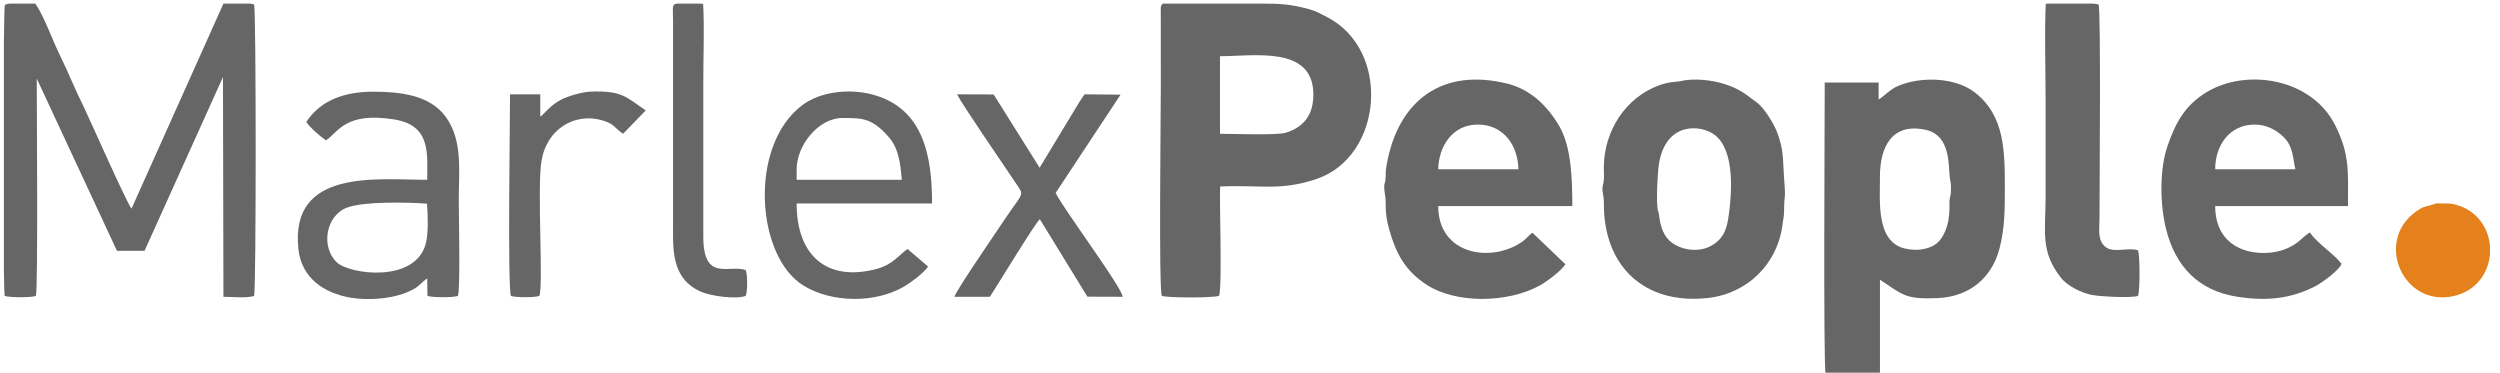 <?xml version="1.0" encoding="UTF-8"?>
<!DOCTYPE svg PUBLIC "-//W3C//DTD SVG 1.0//EN" "http://www.w3.org/TR/2001/REC-SVG-20010904/DTD/svg10.dtd">
<!-- Creator: CorelDRAW 2020 (64-Bit) -->
<svg xmlns="http://www.w3.org/2000/svg" xml:space="preserve" width="161mm" height="24mm" version="1.0" shape-rendering="geometricPrecision" text-rendering="geometricPrecision" image-rendering="optimizeQuality" fill-rule="evenodd" clip-rule="evenodd"
viewBox="0 0 16100 2400"
 xmlns:xlink="http://www.w3.org/1999/xlink"
 xmlns:xodm="http://www.corel.com/coreldraw/odm/2003">
 <g id="Capa_x0020_1">
  <g id="_2046329317568">
   <path fill="#666666" d="M7856.64 861.49l0 -499.53c221.78,0 599.98,-69.32 601.42,245.4 0.58,128.52 -57.96,210.01 -176.69,247.06 -58.81,18.35 -341.24,7.07 -424.73,7.07zm-365.78 -838.2l636.72 0 5.65 0c117.64,0.13 177.39,4.32 290.68,33.86 46.42,12.1 76.96,29.59 118.64,50.69 419.88,212.49 364.46,900.56 -64.55,1044.82 -234.89,78.97 -356.11,36.35 -620.44,48.41 -5.14,112.79 14.56,648.62 -7.08,704.1 -35.37,13.8 -333.31,13.8 -368.67,0 -20.05,-51.39 -6.17,-1189.34 -6.17,-1348.48l-0.35 -508.36c2.6,-15.75 7.45,-22.44 15.57,-25.04z"/>
   <path fill="#666666" d="M12555.62 1284.81c-5.48,29.28 15.3,147.18 -53.95,250.85 -47.13,70.56 -154.96,84.95 -235.99,64.49 -185.08,-46.74 -158.02,-303.87 -158.82,-459.29 -1,-193.64 76.28,-353.07 296.03,-304.45 159.06,35.2 144.52,228.2 153.33,303.88 3.19,27.46 7.87,32.36 8.1,68.16 0.27,41.75 -2.12,41.25 -8.7,76.36zm-448.73 1126.06l-315.08 0c-15.5,-1.31 -27.64,-3.12 -34.96,-5.56 -14.95,-44.79 -5.56,-1678.96 -5.56,-1874.02l347.13 0 0 110.06c42.48,-28.1 75.04,-66.61 124.18,-87.49 147.67,-62.73 365.66,-56.48 491.7,38.88 197.81,149.65 196.92,383.25 196.92,624.35 0,139.52 -1.02,253.22 -33.75,381.1 -51.02,199.28 -202.58,313.17 -398.18,321.5 -210.33,8.95 -223.28,-19.76 -372.4,-118.42l0 609.6z"/>
   <path fill="#666666" d="M31.3 31.76c-2.57,5.53 -4.69,100.22 -6.29,244.2l0 1466.89c1.4,95.34 3.24,155.96 5.56,162.92 33.29,11.12 167.25,11.12 200.54,0 14.65,-43.87 5.57,-1246.05 5.57,-1399.88l516.41 1109.14 177.85 -0.02 505.08 -1118.91 2.91 1415.24c53.75,0 151.02,9.99 197.64,-5.57 13.37,-40.06 13.37,-1836.85 0,-1876.92 -7.28,-2.43 -15.81,-4.24 -25.2,-5.56l-172.44 0 -591.74 1319.99c-24.17,-20.51 -285.85,-611.86 -308.55,-656.76 -53.88,-106.57 -98.77,-220.97 -152.51,-330.08 -50.45,-102.45 -96.82,-239.74 -157.92,-333.15l-169 0c-11.15,1.87 -20.72,4.6 -27.91,8.47z"/>
   <path fill="#666666" d="M9516.1 802.22c168.73,0 259.24,135.39 262.47,287.87l-516.47 0c3.14,-149.2 92.78,-287.87 254,-287.87zm565.09 899.63l-211.92 -202.8c-24.82,15.45 -37.87,37.79 -65.1,56.9 -199.07,139.69 -541.79,86.36 -542.07,-228.81l863.6 0c0,-172.21 -5.29,-380.6 -84.73,-516.39 -75.09,-128.34 -184.33,-234.26 -330.02,-271.12 -419.47,-106.1 -707.67,104.11 -781.14,522.97 -5.46,31.16 -5.83,34.57 -6.15,70.05 -0.62,69.83 -19.29,27.49 -2,137 6.81,43.1 -7.38,93.2 23.89,204.71 43.78,156.13 101.55,269.57 246.98,362.61 180.36,115.38 509.49,118.87 724.42,1.08 46.63,-25.55 141.62,-97.83 164.24,-136.2z"/>
   <path fill="#666666" d="M14519.88 802.22c72.87,0 138.82,32.45 188.53,82.4 61.28,61.6 55.81,130.24 73.93,205.47l-516.46 0c-0.29,-153.1 91.95,-287.87 254,-287.87zm559.52 896.73c-49.72,-65.52 -156.32,-130.52 -203.92,-202.48 -58.39,38.63 -68.39,69.15 -149.61,104.39 -146.87,63.73 -459.99,39.65 -459.99,-273.72l855.13 0c0,-224.06 12.28,-330.59 -81.77,-519.35 -151.2,-303.45 -571.41,-370.47 -829.33,-213.94 -142.05,86.22 -202.58,203.44 -252.04,349.09 -51.47,151.53 -47.9,374.39 -8.67,531.54 60.51,242.37 209.09,398.24 460.58,436.89 183.62,28.22 342.24,14.76 505.34,-70.46 39.6,-20.69 152.59,-103.44 164.28,-141.96z"/>
   <path fill="#666666" d="M10676.03 1352.54c-10.88,-58.12 -1.62,-240.39 7.54,-297.25 44.18,-274.51 271.3,-252.94 358.31,-187.13 130.52,98.72 111.26,367.29 92.26,510.7 -11.87,89.53 -28.93,154.38 -111.01,202.26 -75.04,43.78 -178.82,33.73 -249.09,-13.32 -62.38,-41.77 -81.73,-113.18 -89.59,-181.34 -3.3,-28.54 -5.63,-19.03 -8.42,-33.92zm143.93 -829.72c-21.72,5.25 -68.5,2.23 -134.6,26.26 -218.38,79.4 -353.65,294.74 -356.78,523.76 -0.36,26.68 2.34,59.17 0.41,85.07 -2.36,31.65 -12.66,36.95 -8.17,75.32 3.56,30.42 8.38,37.34 8.16,76.89 -2.25,405.66 262.1,653.19 668.19,609.1 255.66,-27.75 453.49,-219.9 483.43,-481.76 3,-26.17 8.19,-38.74 8.54,-67.67 1.86,-157.39 13.05,-55.5 -0.41,-237.28 -8.02,-108.43 -0.68,-164.27 -43.21,-278.52 -20.33,-54.6 -82.87,-158.28 -129.33,-192.4 -76.54,-56.2 -109.17,-86.77 -203.43,-118.31 -86.23,-28.86 -206.85,-41.24 -292.8,-20.46z"/>
   <path fill="#666666" d="M13768.91 1905.44c12.79,-35.01 12.79,-257.99 0,-293 -61.22,-22.36 -154.39,19.27 -207.8,-20.8 -56.16,-42.14 -40.3,-117.36 -40.3,-188.3 0,-207.05 9.67,-1331.53 -5.9,-1374.15 -6.92,-2.53 -18.52,-4.46 -33.39,-5.9l-285.62 0 -21.31 0.92c-8.72,198.99 -0.91,416.13 -0.91,617.14 0,208.85 0,417.69 0,626.52 0,224.81 -35.59,349.51 98.03,520.04 43.49,55.5 134.96,99.29 201.37,111.89 47.84,9.08 252.71,21.39 295.83,5.64z"/>
   <path fill="#666666" d="M2749.81 1311.66c5.72,73.61 10.31,191.62 -8.42,259.6 -70,253.96 -491.81,195.21 -572.48,118.1 -104.99,-100.36 -70.41,-302.12 66.85,-352.79 108.15,-39.93 385.7,-34.87 514.05,-24.91zm-777.48 -526.37c23.64,35.72 90.22,94.2 127,118.53 80.72,-53.4 122.66,-184.8 439.43,-134.63 238.87,37.83 212.51,223.8 212.51,388.63 -320.27,0 -887.03,-75.18 -829.23,448.21 20.27,183.59 163.16,280.83 332.97,310.5 119.19,20.82 292.06,9.28 406.03,-53.08 43.6,-23.86 56.09,-48.06 90.23,-70.64l1.52 113.04c36.83,10.87 163.32,10.87 196.11,-0.08 16.59,-49.69 5.57,-519.93 5.57,-612.5 0,-193.17 26.87,-390.24 -84.6,-541.92 -103.87,-141.34 -296.33,-160.63 -465.74,-160.8 -172.2,-0.17 -334.08,47.04 -431.8,194.74z"/>
   <path fill="#666666" d="M5130.39 1090.09c0,-151.95 137.81,-330.2 296.33,-330.2 130.2,0 190.88,1.24 298.48,124.85 65.33,75.04 74.36,181.46 82.52,273.08l-677.33 0 0 -67.73zm846.66 626.52l-132.74 -113.22c-54.5,38.22 -94.86,100.98 -198.98,128.63 -313.77,83.31 -514.94,-78.97 -514.94,-421.81l872.06 0c0,-299.33 -51.91,-616.73 -389.29,-702.89 -146.08,-37.31 -329.12,-18.3 -446.72,70.09 -347.53,261.22 -297.6,976.59 9.64,1162.84 183.41,111.18 462.71,113.79 648.84,3.62 42.51,-25.16 125.71,-87.34 152.13,-127.26z"/>
   <path fill="#666666" d="M6146.38 1911.34l228.6 0c42.61,-65.15 295.23,-480.65 321.73,-499.53l306.06 498.75 227.34 0.78c-5.7,-63.26 -373.64,-553.09 -431.8,-668.87l418.13 -632.83 -231.86 -2.15 -17.3 25.04c-6.58,10.75 -12.64,19.77 -20.01,30.78l-252.01 416.86 -296.12 -471.92 -235.83 -0.76c32.92,66.01 294.13,445.46 374.23,565.57 62.54,93.76 57.44,52.68 -71.12,245.52 -55.81,83.71 -310.88,454.95 -320.04,492.76z"/>
   <path fill="#666666" d="M4802.75 1905.44c11.99,-32.83 11.99,-133.18 0,-166 -105.47,-38.53 -274.56,81.08 -273.5,-217.56l0 -999.06c0,-160.18 7.71,-341.14 -1.09,-498.43 -7.6,-0.43 -15.26,-0.79 -22.97,-1.1l-142.62 0c-39.09,3.34 -28.06,20.68 -28.05,118.53l0 1278.45c0,173.06 -18.73,374 183.49,459.98 57.92,24.62 217.68,49.69 284.74,25.19z"/>
   <path fill="#666666" d="M3479.4 751.42l0 -143.93 -194.73 0c0,164.94 -16.4,1232.49 5.56,1298.28 32.29,10.78 151.31,10.78 183.6,0 26.45,-79.24 -15.73,-685.78 13.08,-867.44 33.44,-210.89 216.86,-311.74 385.49,-265.05 87.95,24.35 79.04,47.62 140.39,88.21l145.77 -150.58c-123.25,-82.01 -148.52,-129.83 -357.79,-120.68 -49.84,2.18 -138.62,26.77 -186.09,50.94 -71.79,36.56 -108.84,92.9 -135.28,110.25z"/>
   <path fill="#E4811D" d="M15662.87 1318.67c-49.45,15.22 -54.1,8.62 -101.81,42.13 -273.11,191.81 -84.32,619.97 241,545.8 145.39,-33.15 223.23,-148.22 233.34,-268.95l0 -54.07c-10.07,-120.56 -87.74,-235.43 -233.34,-268.63 -28.73,-6.55 -41.67,-4.71 -71.47,-4.81 -60.51,-0.21 -28.13,-3.65 -67.72,8.53z"/>
  </g>
 </g>
</svg>
